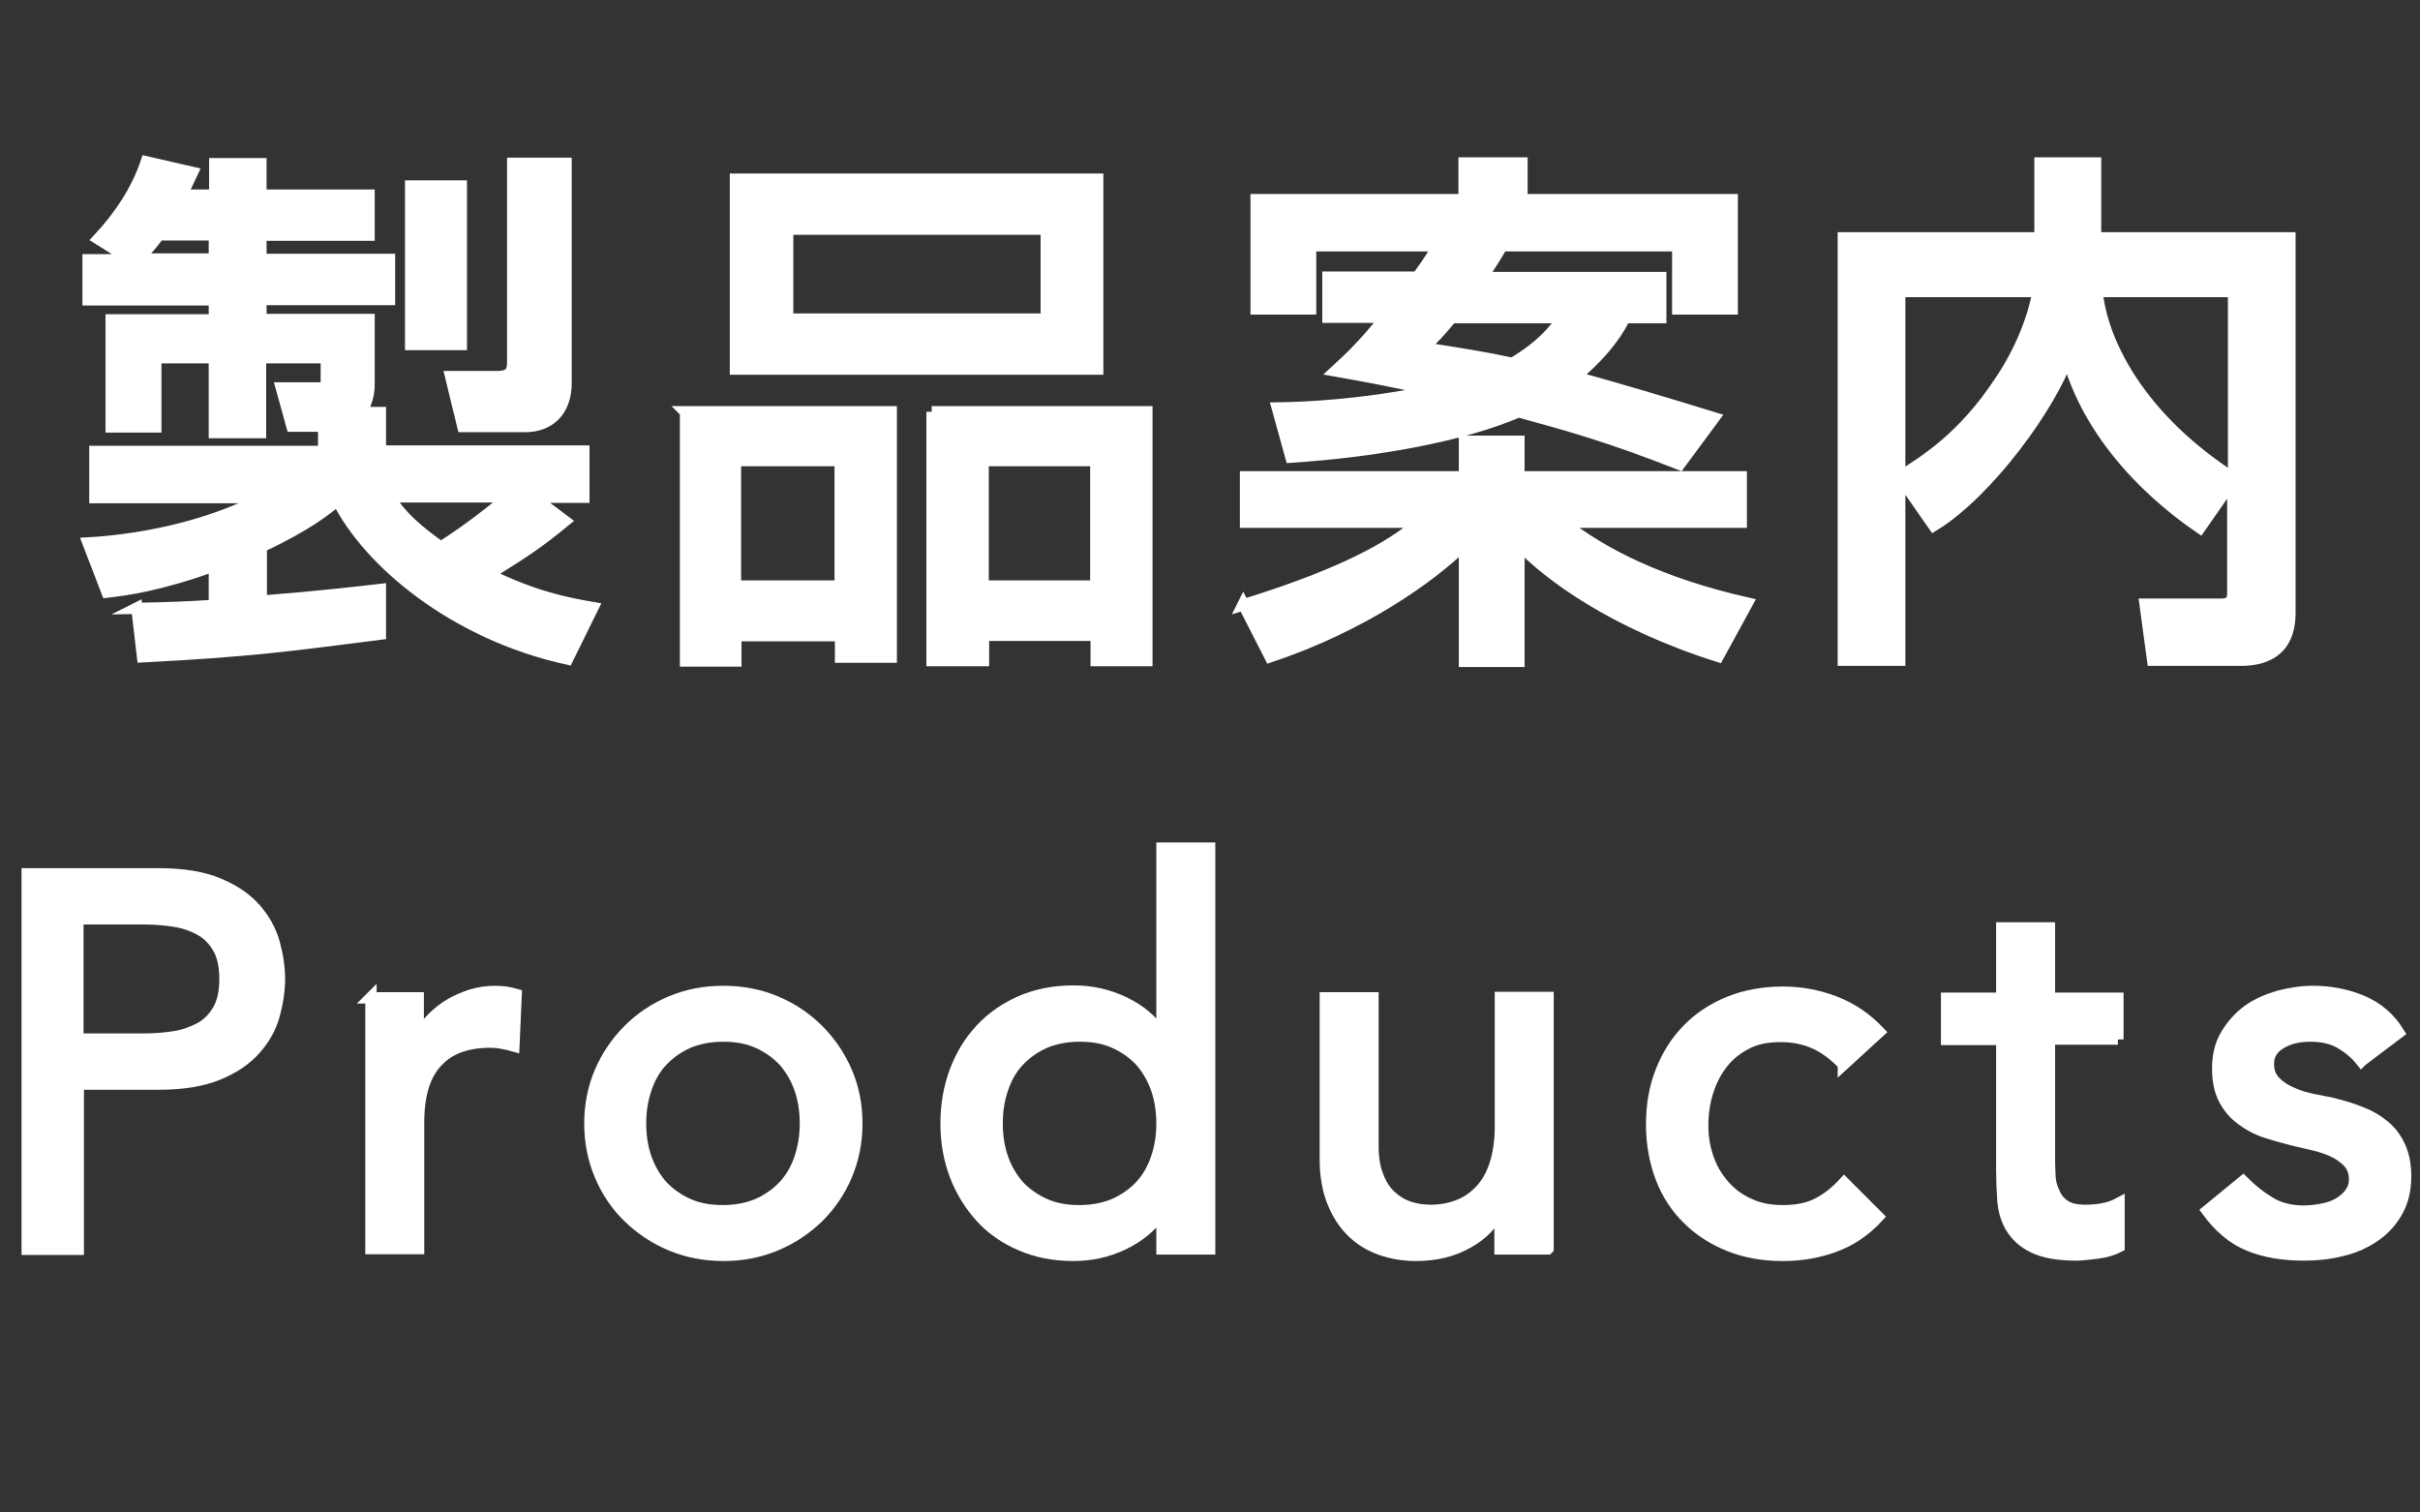 <svg height="40" viewBox="0 0 64 40" width="64" xmlns="http://www.w3.org/2000/svg"><rect x="0" y="0" width="64" height="40" fill="#333333" stroke="none"/><path d="m0 0h64v40h-64z" fill="none"/><g fill="#fff" stroke="#fff" stroke-miterlimit="10" stroke-width=".3"><path d="m3.6 16.09c.76-.01 1.29-.03 2.07-.08v-1.05c-1.47.53-2.33.64-2.84.7l-.5-1.3c1.27-.07 3.1-.39 4.64-1.2h-4.46v-1.22h6.05v-.67h-.84l-.28-1.01h1.02c.13 0 .17-.08.17-.2v-.6h-1.74v1.98h-1.22v-1.98h-1.55v1.83h-1.18v-2.83h2.73v-.53h-3.34v-1.06h1.15l-.88-.55c.55-.59 1.01-1.27 1.27-2.04l1.22.28c-.2.42-.22.48-.29.6h.88v-.83h1.22v.83h2.86v1.06h-2.86v.64h3.4v1.06h-3.4v.53h2.86v1.7c0 .1 0 .43-.22.76h.52v1.02h5.38v1.22h-1.34l.84.63c-.73.6-1.12.85-2.02 1.41 1.23.6 2.07.76 2.76.88l-.67 1.36c-3.01-.66-5.27-2.58-6.08-4.2-.29.24-.8.66-2.02 1.23v1.44c1.61-.13 2.54-.24 3.15-.31v1.18c-2.51.32-3.43.45-6.29.6l-.15-1.29zm2.07-9.24v-.64h-1.47c-.25.35-.5.59-.56.64zm4.62 6.29c.15.24.41.66 1.37 1.33.77-.49 1.39-.99 1.79-1.33h-3.17zm.57-8.22h1.34v4.19h-1.34zm2.7-.6h1.41v5.81c0 .76-.46 1.15-1.08 1.15h-1.65l-.32-1.32h1.23c.36 0 .41-.15.41-.39z"/><path d="m18.12 10.89h5.45v6.49h-1.34v-.57h-2.77v.67h-1.33v-6.58zm10.91-1.13h-9.58v-5.02h9.58v5.01zm-9.58 5.74h2.77v-3.32h-2.77zm8.22-9.44h-6.84v2.38h6.84zm-3.03 4.83h5.69v6.58h-1.34v-.67h-2.98v.67h-1.36v-6.58zm1.36 4.61h2.98v-3.32h-2.98z"/><path d="m32.87 16c3.07-.95 4.1-1.71 4.68-2.19h-4.61v-1.2h5.79v-.94h1.44v.94h5.88v1.2h-4.73c1.06.84 2.6 1.62 4.89 2.14l-.77 1.41c-2.83-.9-4.5-2.17-5.27-2.97v3.1h-1.44v-3.1c-.92.9-2.72 2.17-5.14 2.98l-.71-1.39zm4.61-8.66c.34-.46.46-.69.56-.84h-3.38v1.67h-1.44v-2.89h5.5v-.97h1.53v.97h5.56v2.89h-1.44v-1.67h-4.65c-.11.2-.27.46-.53.84h4.73v1.06h-.95c-.14.28-.45.84-1.32 1.57.91.24 2.55.73 3.68 1.08l-.91 1.23c-1.88-.74-3.01-1.05-4.26-1.39-1.46.63-3.73 1.05-6.02 1.2l-.36-1.3c.73-.01 2.2-.07 4.13-.46-1.02-.24-1.86-.39-2.59-.52.39-.36.69-.63 1.33-1.42h-1.53v-1.06h2.35zm.91 1.06c-.29.35-.48.55-.74.8.91.14 1.6.25 2.35.41.77-.46 1.08-.85 1.34-1.21h-2.96z"/><path d="m50.26 12.6c.64-.41 1.65-1.02 2.63-2.51.55-.81.88-1.67 1.01-2.38h-3.66v9.75h-1.49v-11.17h5.2v-1.98h1.47v1.98h5.14v9.92c0 1.09-.77 1.25-1.29 1.25h-2.34l-.2-1.48h1.96c.17 0 .36 0 .36-.29v-2.98l-.87 1.25c-.49-.34-2.79-1.92-3.5-4.51-.43 1.25-2.09 3.56-3.54 4.45l-.9-1.29zm8.81-4.89h-3.61c.13 1.33 1.11 3.33 3.61 4.94z"/><path d="m.72 23.11h3.49c.63 0 1.16.09 1.57.26s.73.39.97.66.4.56.5.9c.09.33.14.65.14.96s-.05.63-.14.96-.26.63-.5.9-.56.49-.97.66-.93.26-1.57.26h-2.14v4.37h-1.35v-9.91zm1.34 4.37h1.76c.26 0 .52-.02.78-.06s.48-.12.69-.23c.2-.11.36-.27.48-.48s.18-.48.18-.82-.06-.61-.18-.82-.28-.37-.48-.48-.43-.19-.69-.23-.52-.06-.78-.06h-1.76v3.19z"/><path d="m9.8 26.39h1.26v1.02h.03c.08-.18.2-.34.34-.48s.3-.27.47-.37.36-.18.57-.25c.21-.06.41-.09.62-.09s.39.03.56.08l-.06 1.36c-.1-.03-.21-.05-.31-.07s-.21-.03-.31-.03c-.62 0-1.09.17-1.41.52-.33.35-.49.88-.49 1.61v3.33h-1.26v-6.64z"/><path d="m15.6 29.71c0-.48.09-.94.27-1.36s.43-.79.75-1.11.69-.57 1.12-.75.89-.27 1.39-.27.96.09 1.39.27.8.43 1.12.75.57.69.75 1.11.27.87.27 1.36-.09.94-.27 1.37-.43.79-.75 1.11c-.32.31-.69.56-1.12.74s-.89.27-1.39.27-.96-.09-1.39-.27-.8-.43-1.12-.74-.57-.68-.75-1.11c-.18-.42-.27-.88-.27-1.37zm1.34 0c0 .34.05.65.15.93s.25.53.43.73c.19.2.42.36.69.48s.57.17.91.17.64-.06.91-.17c.27-.12.5-.28.69-.48s.33-.44.43-.73.15-.6.15-.93-.05-.65-.15-.93-.25-.53-.43-.73c-.19-.2-.42-.36-.69-.48s-.57-.17-.91-.17-.64.06-.91.17c-.27.12-.5.28-.69.48s-.33.44-.43.73-.15.59-.15.93z"/><path d="m31.99 33.03h-1.26v-.95h-.03c-.24.35-.58.63-1 .83s-.86.29-1.31.29c-.51 0-.98-.09-1.39-.27-.42-.18-.77-.42-1.06-.74s-.52-.69-.68-1.11-.24-.88-.24-1.37.08-.95.24-1.38c.16-.42.38-.79.68-1.11s.65-.56 1.06-.74c.42-.18.88-.27 1.39-.27.48 0 .92.1 1.34.3s.74.47.97.82h.03v-4.9h1.26v10.58zm-3.44-1.01c.34 0 .64-.06.91-.17.27-.12.5-.28.69-.48s.33-.44.43-.73.15-.6.15-.93-.05-.65-.15-.93-.25-.53-.43-.73c-.19-.2-.42-.36-.69-.48s-.57-.17-.91-.17-.64.06-.91.17c-.27.12-.5.28-.69.48s-.33.44-.43.73-.15.59-.15.93.05.65.15.93.25.53.43.73c.19.2.42.36.69.48s.57.17.91.17z"/><path d="m40.93 33.03h-1.26v-1.02h-.03c-.16.36-.43.64-.83.86-.39.22-.84.33-1.36.33-.33 0-.63-.05-.92-.15s-.54-.25-.76-.46-.39-.47-.52-.79-.2-.7-.2-1.14v-4.27h1.26v3.92c0 .31.04.57.13.79.08.22.2.4.34.53s.3.23.48.29.37.09.57.09c.26 0 .5-.04.73-.13.22-.08.42-.22.59-.4s.3-.41.39-.69.14-.61.14-.99v-3.42h1.26v6.64z"/><path d="m48.75 28.15c-.23-.24-.48-.43-.74-.55s-.56-.19-.92-.19-.65.06-.9.19-.47.3-.64.52-.3.47-.39.76-.13.58-.13.89.05.6.15.88.25.52.43.72c.19.21.41.37.67.48.26.12.55.17.88.17.35 0 .66-.06.91-.19s.48-.31.7-.55l.9.9c-.33.36-.71.62-1.14.78s-.89.24-1.38.24c-.51 0-.98-.08-1.41-.25-.42-.17-.79-.4-1.1-.71-.31-.3-.55-.67-.71-1.09s-.25-.89-.25-1.41.08-.98.25-1.41.4-.8.71-1.11c.3-.31.67-.55 1.09-.72s.9-.26 1.42-.26c.49 0 .95.09 1.39.26s.83.44 1.16.79l-.95.87z"/><path d="m56.01 27.48h-1.81v3.01c0 .19 0 .37.01.55 0 .18.04.35.11.49.06.15.15.26.28.35s.31.13.55.13c.15 0 .3-.01.46-.04s.3-.08.43-.15v1.15c-.15.08-.34.14-.58.17s-.42.05-.55.05c-.49 0-.86-.07-1.13-.2s-.46-.31-.59-.52-.2-.46-.22-.72c-.02-.27-.03-.53-.03-.8v-3.46h-1.46v-1.09h1.46v-1.86h1.26v1.86h1.81v1.09z"/><path d="m62.45 28.06c-.15-.19-.33-.34-.55-.47s-.49-.19-.8-.19c-.3 0-.56.06-.78.19s-.33.31-.33.55c0 .2.06.35.19.48s.28.22.45.29c.17.08.36.13.55.17.2.04.36.07.5.1.27.07.53.14.76.24.24.09.44.21.62.36s.31.33.41.55.15.48.15.78c0 .37-.08.69-.24.96s-.36.48-.62.65-.54.29-.86.36c-.32.08-.65.11-.97.11-.55 0-1.03-.08-1.45-.25s-.79-.48-1.11-.92l.95-.78c.21.21.43.39.69.55.25.16.56.24.92.24.16 0 .32-.02.48-.05s.31-.08.43-.15.23-.16.31-.27.12-.23.12-.37c0-.19-.06-.34-.17-.46-.12-.12-.26-.22-.42-.29s-.34-.13-.52-.17-.34-.08-.48-.11c-.27-.07-.53-.14-.77-.22s-.46-.2-.64-.34c-.19-.14-.34-.32-.45-.53s-.17-.48-.17-.8c0-.35.07-.65.22-.9s.34-.47.57-.64.51-.29.81-.38c.3-.08.61-.13.92-.13.45 0 .88.08 1.29.25s.74.45.98.84l-.98.74z"/></g></svg>